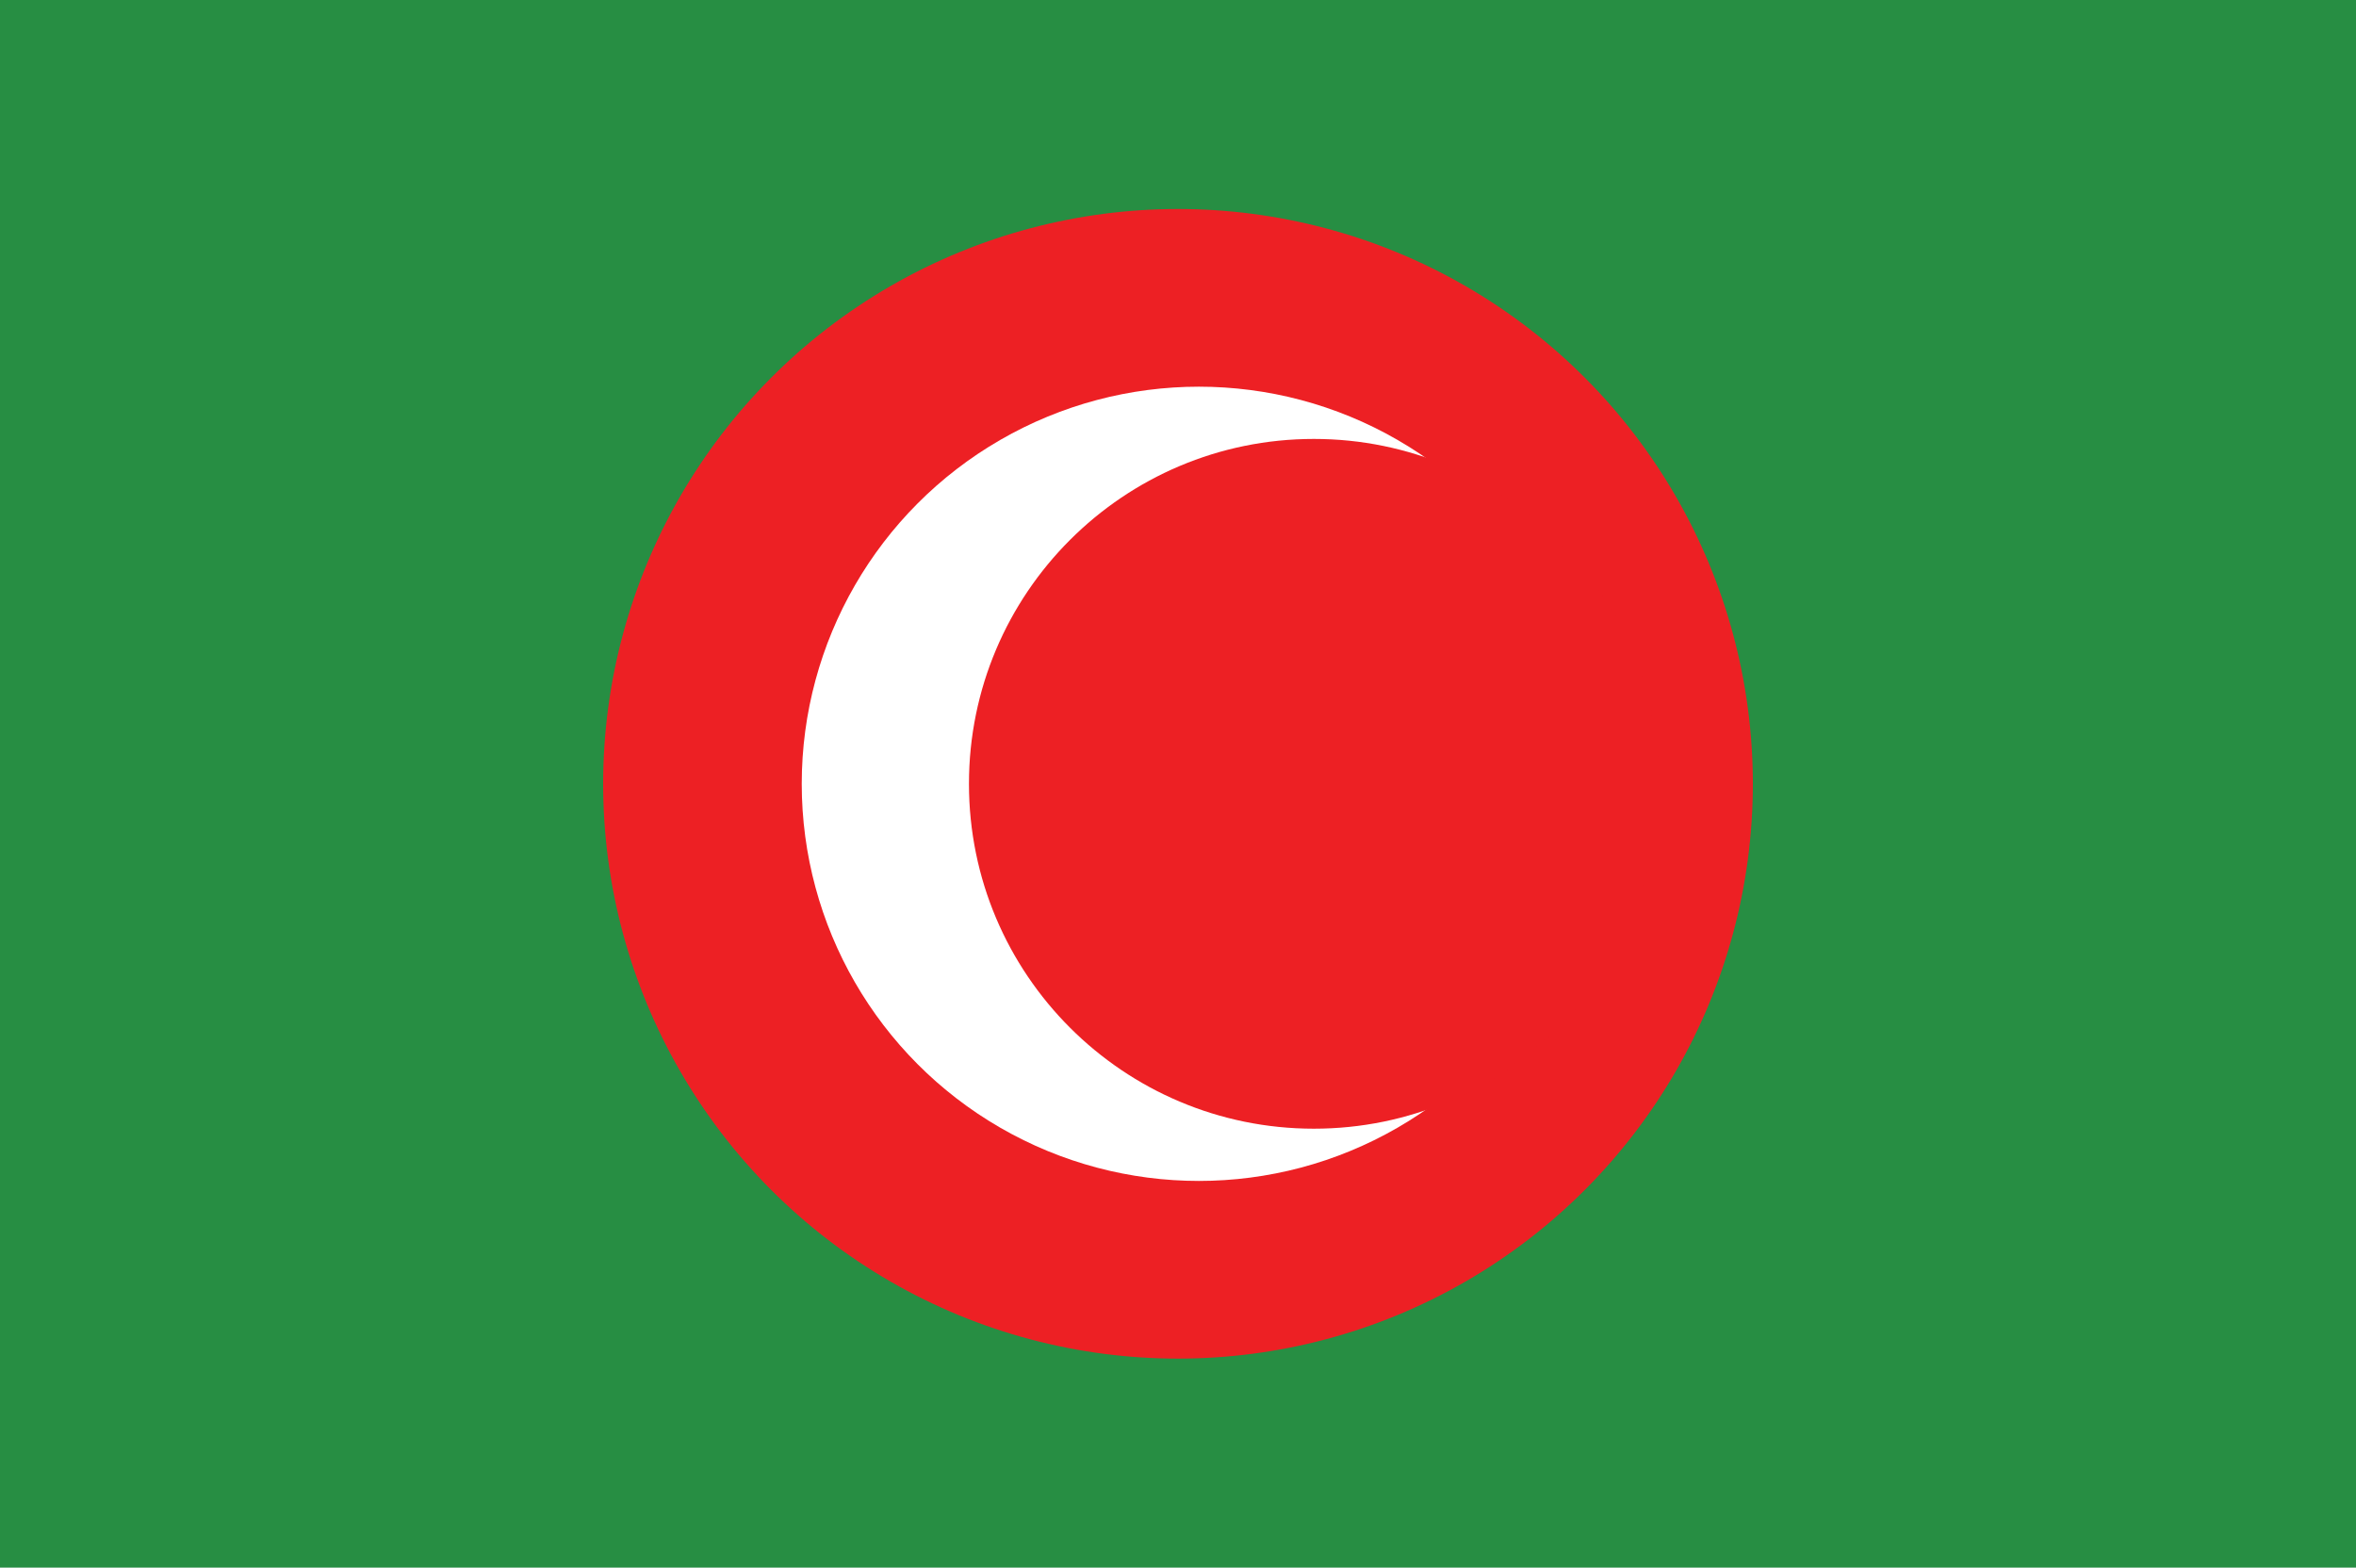 <?xml version="1.0" encoding="UTF-8" standalone="no"?>
<svg
   width="899.173"
   height="598.347"
   version="1.1"
   id="svg40042"
   sodipodi:docname="Flag_of_Kingdom_of_Kurdistan_(1922-1924).svg"
   inkscape:version="1.2.1 (9c6d41e4, 2022-07-14)"
   xmlns:inkscape="http://www.inkscape.org/namespaces/inkscape"
   xmlns:sodipodi="http://sodipodi.sourceforge.net/DTD/sodipodi-0.dtd"
   xmlns="http://www.w3.org/2000/svg"
   xmlns:svg="http://www.w3.org/2000/svg">
  <defs
     id="defs40046" />
  <sodipodi:namedview
     id="namedview40044"
     pagecolor="#ffffff"
     bordercolor="#000000"
     borderopacity="0.25"
     inkscape:showpageshadow="2"
     inkscape:pageopacity="0.0"
     inkscape:pagecheckerboard="0"
     inkscape:deskcolor="#d1d1d1"
     showgrid="false"
     inkscape:zoom="0.64596555"
     inkscape:cx="308.84"
     inkscape:cy="311.1621"
     inkscape:window-width="1728"
     inkscape:window-height="978"
     inkscape:window-x="0"
     inkscape:window-y="32"
     inkscape:window-maximized="1"
     inkscape:current-layer="svg40042" />
  <rect
     width="899.173"
     height="598.347"
     fill="#008000"
     id="rect40034"
     x="0"
     y="0"
     style="fill:#278e43;fill-opacity:1;stroke-width:0.827" />
  <circle
     cx="449.587"
     cy="299.173"
     fill="#ff0000"
     id="circle40036"
     r="219.394"
     style="fill:#ed2024;fill-opacity:1;stroke-width:0.798" />
  <circle
     cx="457.565"
     cy="299.173"
     fill="#ffffff"
     id="circle40038"
     r="151.581"
     style="stroke-width:0.798" />
  <circle
     cx="501.443"
     cy="299.173"
     fill="#ff0000"
     id="circle40040"
     r="131.636"
     style="fill:#ed2024;fill-opacity:1;stroke-width:0.798" />
</svg>
